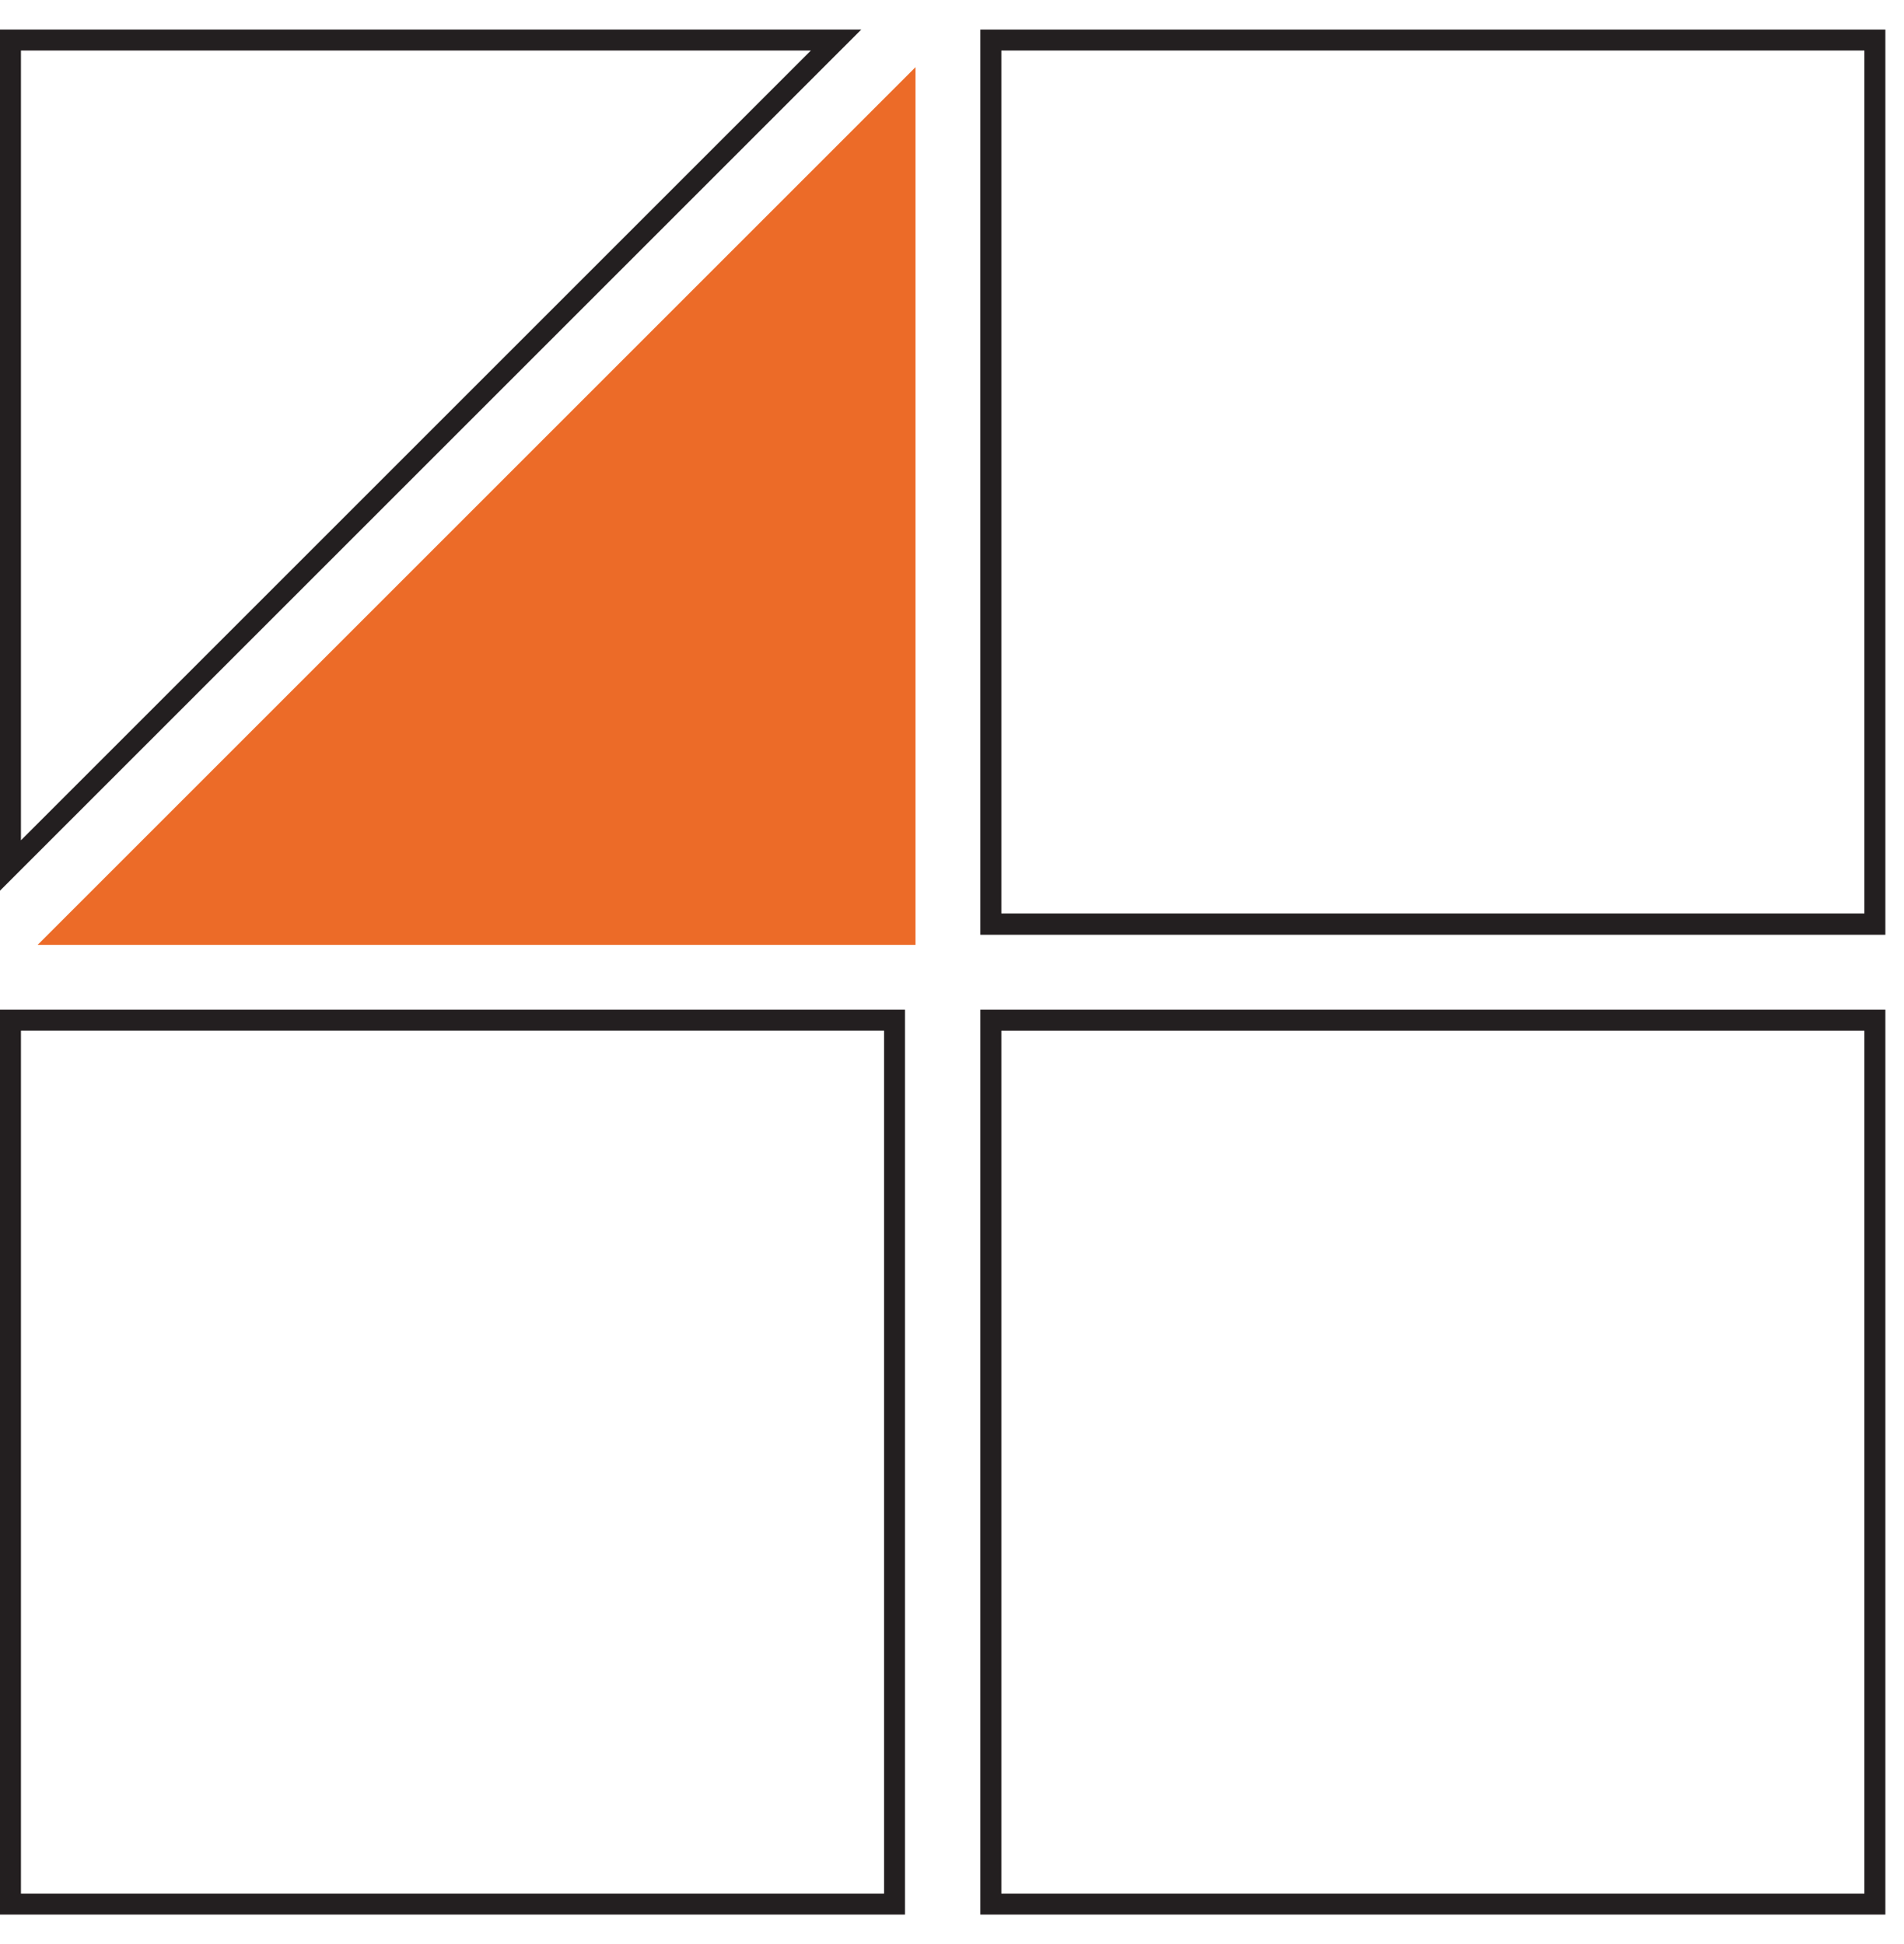 <svg xmlns="http://www.w3.org/2000/svg" width="47" height="48" viewBox="0 0 47 48" fill="none"><path d="M20.017 1.247L0.517 20.747V1.247H20.017ZM21.26 0.73H0V21.99L21.26 0.73Z" fill="#231F20"></path><path d="M22.341 2.282L1.553 23.07H22.341V2.282Z" fill="#EC6B28" stroke="#EC6B28" stroke-width="0.517" stroke-miterlimit="10"></path><path d="M46.023 1.247V22.553H24.718V1.247H46.023ZM46.54 0.73H24.2V23.079H46.54V0.73Z" fill="#231F20"></path><path d="M46.023 25.448V46.753H24.718V25.448H46.023ZM46.54 24.93H24.2V47.27H46.54V24.894V24.93Z" fill="#231F20"></path><path d="M21.823 25.447V46.753H0.517V25.447H21.823ZM22.34 24.93H0V47.27H22.34V24.894V24.93Z" fill="#231F20"></path></svg>